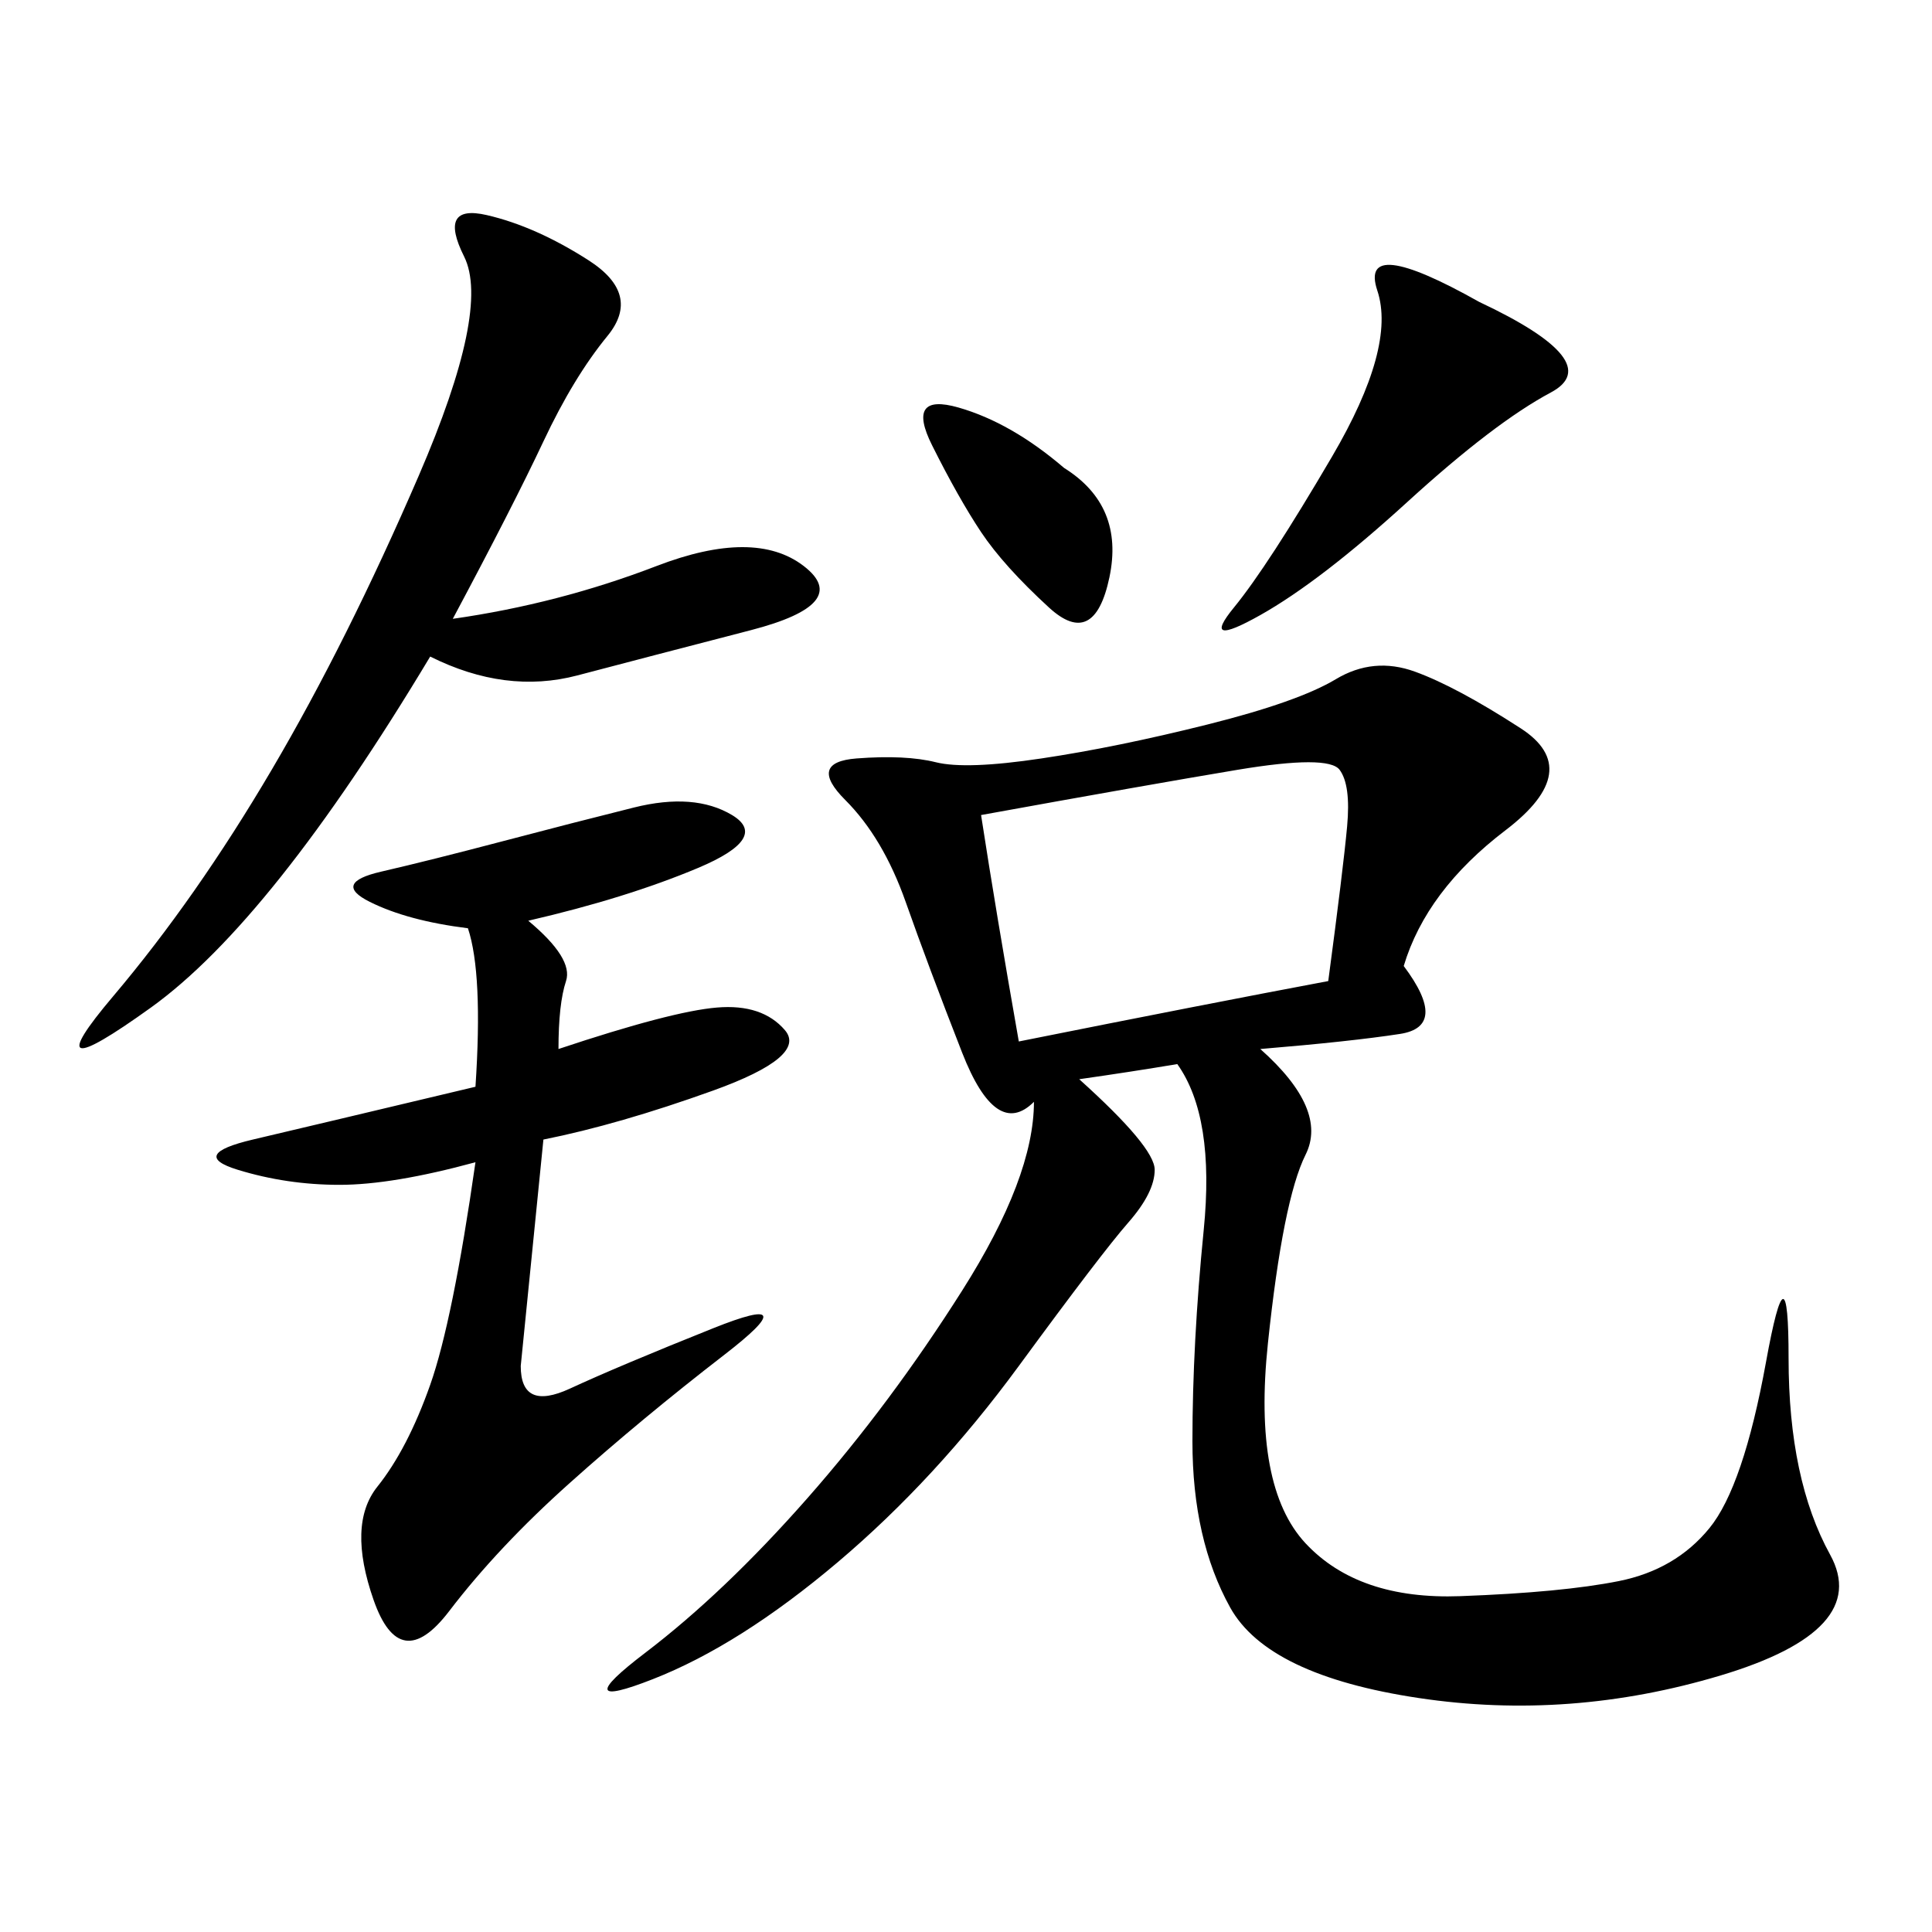 <svg xmlns="http://www.w3.org/2000/svg" xmlns:xlink="http://www.w3.org/1999/xlink" width="300" height="300"><path d="M167.58 167.58Q179.30 178.13 179.30 181.64L179.30 181.64Q179.30 185.16 175.20 189.84Q171.09 194.53 158.20 212.11Q145.31 229.69 130.08 242.58Q114.84 255.47 101.37 260.74Q87.89 266.02 100.20 256.64Q112.50 247.27 125.39 232.62Q138.28 217.97 149.41 200.39Q160.55 182.81 160.55 171.09L160.55 171.09Q154.69 176.95 149.41 163.48Q144.14 150 140.63 140.04Q137.11 130.08 131.25 124.22Q125.39 118.36 133.01 117.77Q140.63 117.19 145.31 118.36Q150 119.53 161.72 117.77Q173.44 116.02 187.50 112.50Q201.56 108.98 207.42 105.47Q213.28 101.95 219.73 104.30Q226.17 106.64 236.13 113.09Q246.09 119.53 233.79 128.91Q221.48 138.28 217.97 150L217.97 150Q225 159.38 217.38 160.55Q209.77 161.72 195.70 162.89L195.70 162.89Q206.25 172.27 202.73 179.30Q199.22 186.33 196.88 208.59Q194.53 230.86 202.73 239.65Q210.94 248.44 226.76 247.85Q242.58 247.27 251.37 245.51Q260.16 243.75 265.43 237.30Q270.70 230.86 274.22 211.52Q277.73 192.19 277.73 210.94L277.73 210.94Q277.73 229.69 284.18 241.41Q290.63 253.13 267.19 260.16Q243.75 267.19 220.31 263.67Q196.88 260.16 191.02 249.61Q185.16 239.06 185.16 223.83L185.16 223.83Q185.16 208.59 186.91 191.02Q188.67 173.44 182.81 165.23L182.81 165.23Q175.78 166.41 167.58 167.58L167.58 167.58ZM73.83 180.47Q60.94 183.98 52.73 183.98L52.73 183.98Q44.53 183.98 36.91 181.64Q29.30 179.30 39.26 176.95Q49.22 174.61 73.83 168.75L73.83 168.75Q75 151.17 72.66 144.14L72.66 144.14Q63.28 142.97 57.42 140.04Q51.56 137.11 59.18 135.35Q66.80 133.59 77.93 130.66Q89.06 127.73 98.44 125.39Q107.81 123.05 113.67 126.56Q119.53 130.08 108.40 134.77Q97.27 139.45 82.03 142.97L82.03 142.97Q89.06 148.83 87.89 152.34Q86.72 155.86 86.72 162.89L86.72 162.89Q104.30 157.03 111.33 156.45Q118.36 155.86 121.88 159.96Q125.39 164.06 110.74 169.34Q96.09 174.61 84.38 176.95L84.38 176.95L80.86 212.11Q80.86 219.14 88.48 215.63Q96.09 212.11 110.74 206.25Q125.39 200.39 112.50 210.35Q99.61 220.31 88.48 230.27Q77.34 240.23 69.73 250.20Q62.11 260.16 58.01 248.44Q53.91 236.72 58.59 230.86Q63.28 225 66.80 215.04Q70.31 205.08 73.83 180.47L73.83 180.47ZM66.80 101.95Q42.19 142.97 23.44 156.45Q4.69 169.92 17.58 154.69Q30.47 139.45 42.19 119.53Q53.91 99.61 65.04 73.83Q76.17 48.05 72.07 39.84Q67.97 31.64 75.59 33.40Q83.20 35.16 91.41 40.43Q99.61 45.70 94.34 52.15Q89.06 58.59 84.38 68.55Q79.69 78.52 70.31 96.09L70.31 96.09Q86.72 93.75 101.95 87.89Q117.19 82.03 124.80 87.89Q132.42 93.75 116.60 97.85Q100.78 101.95 89.65 104.88Q78.52 107.81 66.80 101.95L66.80 101.95ZM158.20 161.72Q187.50 155.86 206.25 152.34L206.25 152.34Q208.59 134.77 209.18 128.32Q209.77 121.88 208.01 119.53Q206.25 117.19 192.19 119.53Q178.13 121.88 152.34 126.56L152.34 126.56Q154.69 141.80 158.20 161.72L158.20 161.72ZM229.69 46.88Q249.61 56.25 240.82 60.94Q232.03 65.63 218.55 77.93Q205.08 90.23 195.70 95.51Q186.33 100.78 191.60 94.34Q196.88 87.89 206.84 70.90Q216.80 53.91 213.87 45.12Q210.94 36.33 229.69 46.88L229.69 46.88ZM165.23 72.66Q174.61 78.52 172.27 89.65Q169.92 100.78 162.89 94.34Q155.86 87.89 152.34 82.62Q148.83 77.34 144.73 69.14Q140.63 60.94 148.83 63.28Q157.03 65.63 165.23 72.66L165.23 72.66Z"/></svg>